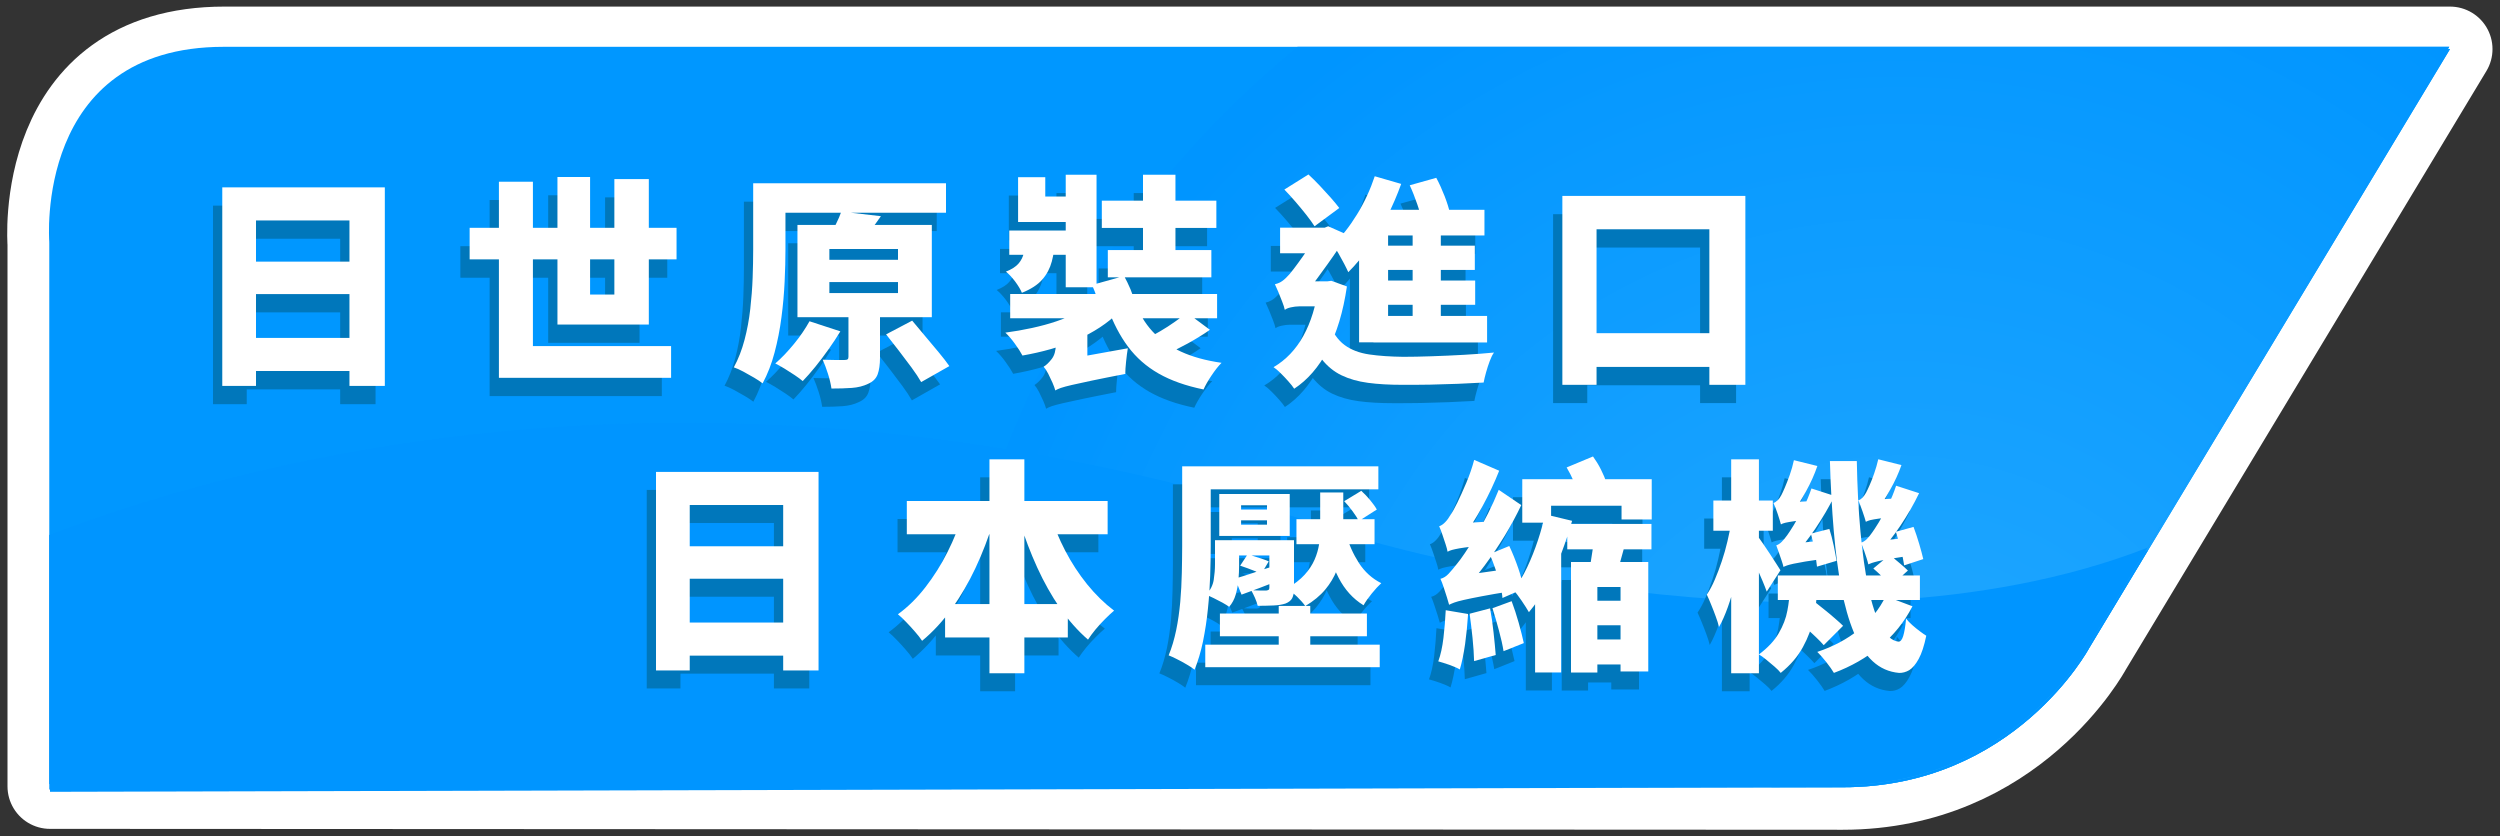 <?xml version="1.0" encoding="UTF-8"?>
<svg id="layer" xmlns="http://www.w3.org/2000/svg" version="1.1" xmlns:xlink="http://www.w3.org/1999/xlink" viewBox="0 0 275 92">
  <rect x="0" y="0" width="275" height="92" fill="#333333" stroke="none"/>
  <!-- Generator: Adobe Illustrator 29.5.1, SVG Export Plug-In . SVG Version: 2.1.0 Build 141)  -->
  <defs>
    <clipPath id="clippath">
      <path d="M5.5,86.5V26.8S3.8,5.4,24.7,5.4h244.8l-39.7,65.9s-8.2,15.3-27.1,15.3l-197.2-.1Z" fill="none"/>
    </clipPath>
    <radialGradient id="_未命名漸層" data-name="未命名漸層" cx="287.58" cy="462.88" fx="287.58" fy="462.88" r="74.83" gradientTransform="translate(-199.31 746.69) scale(1.42 -1.42)" gradientUnits="userSpaceOnUse">
      <stop offset="0" stop-color="#24a9ff"/>
      <stop offset=".98" stop-color="#0095ff"/>
    </radialGradient>
    <clipPath id="clippath-1">
      <path d="M5.42,86.25V26.55S3.72,5.15,24.62,5.15h244.8l-39.7,65.9s-8.2,15.3-27.1,15.3l-197.2-.1Z" fill="none"/>
    </clipPath>
    <radialGradient id="_未命名漸層1" data-name="未命名漸層" cx="287.52" cy="463.06" fx="287.52" fy="463.06" xlink:href="#_未命名漸層"/>
  </defs>
  <path d="M5.5,86.5V26.8S3.8,5.4,24.7,5.4h244.8l-39.7,65.9s-8.2,15.3-27.1,15.3l-197.2-.1Z" fill="#fff" stroke="#fff" stroke-linecap="round" stroke-linejoin="round" stroke-width="9.35"/>
  <g>
    <path d="M5.5,86.5V26.8S3.8,5.4,24.7,5.4h244.8l-39.7,65.9s-8.2,15.3-27.1,15.3l-197.2-.1Z" fill="#0097ff"/>
    <g clip-path="url(#clippath)">
      <path d="M316,88.2c0,67.7-40.4,106.7-106.2,106.7-58.6,0-106.2-47.8-106.2-106.7S151.1-18.5,209.8-18.5s106.2,47.8,106.2,106.7Z" fill="url(#_未命名漸層)"/>
    </g>
    <path d="M149.9,59.5c-67.7-23.1-120.7-9.5-144.4-.4v28l197.2-.5c18.9,0,27.1-15.3,27.1-15.3l6.5-10.8c-36.2,14.1-86.4-1-86.4-1Z" fill="#0095ff"/>
    <g>
      <g opacity=".2">
        <g>
          <path d="M36.1,26.5h-2.1c-2.9,0-5.2,1.8-5.2,5.4s2.3,5.4,5.2,5.4h2.2v5h-3.2c-5.6,0-9.6-4.7-9.6-10.4s4-10.4,9.6-10.4h3.1v5Z" fill="#231815"/>
          <path d="M37,43.3h-4c-5.9,0-10.5-5-10.5-11.3s4.6-11.3,10.5-11.3h4v6.8h-3c-2.7,0-4.3,1.6-4.3,4.5s1.5,4.5,4.3,4.5h3v6.8ZM33,22.5c-5,0-8.7,4.1-8.7,9.5s3.7,9.5,8.7,9.5h2.2v-3.2h-1.2c-3.7,0-6.1-2.5-6.1-6.3s2.4-6.3,6.1-6.3h1.3v-3.2h-2.3Z" fill="#231815"/>
        </g>
        <g>
          <path d="M38.6,21.5h4.7v6.8c.8-.4,1.7-.8,2.8-.8,3.6,0,5.2,2.9,5.2,5.6v9.2h-4.7v-8.3c0-1.3-.7-1.8-1.6-1.8s-1.6.6-1.6,1.8v8.4h-4.7v-20.9h-.1Z" fill="#231815"/>
          <path d="M52.2,43.3h-6.6v-9.3c0-.8-.4-.9-.7-.9-.4,0-.7.1-.7.9v9.3h-6.6v-22.7h6.6v6.3c.5-.2,1.1-.3,1.9-.3,4.2,0,6.2,3.4,6.2,6.5v10.2h-.1ZM47.5,41.5h2.9v-8.3c0-2.3-1.3-4.7-4.3-4.7-.9,0-1.6.3-2.3.7l-1.3.7v-7.4h-2.9v19h2.9v-7.5c0-1.6,1-2.7,2.5-2.7s2.5,1.1,2.5,2.7c0,0,0,7.5,0,7.5Z" fill="#231815"/>
        </g>
        <g>
          <path d="M64.8,42.4v-6.7c0-2.6-1.2-3.8-3.3-3.8-1.7,0-3.3,1.3-3.3,3.2,0,2.2,1.6,3.3,3.1,3.3.9,0,3.1-.6,3.7-.8v3.9c-.9.6-3.3,1.3-4.6,1.3-3,0-6.9-2.6-6.9-7.6,0-4.3,3.3-7.6,7.9-7.6s8.2,2.4,8.2,7v7.8s-4.8,0-4.8,0Z" fill="#231815"/>
          <path d="M60.4,43.7c-3.8,0-7.8-3.2-7.8-8.5,0-4.9,3.8-8.5,8.8-8.5,5.4,0,9.1,3.2,9.1,7.9v8.7h-6.6v-.3c-1.2.4-2.6.7-3.5.7ZM61.4,28.5c-4.1,0-7,2.8-7,6.7,0,4.5,3.6,6.7,6,6.7.9,0,2.5-.4,3.5-.8v-2.2c-.9.2-1.9.5-2.6.5-2,0-4-1.5-4-4.2,0-2.2,1.9-4.1,4.2-4.1,2.7,0,4.3,1.7,4.3,4.7v.6l.2-.1v5.3h2.7v-6.9c0-4.6-4-6.2-7.3-6.2ZM61.5,32.8c-1.3,0-2.4,1-2.4,2.3,0,1.7,1.2,2.4,2.2,2.4.5,0,1.7-.3,2.6-.5v-1.2c0-2.7-1.3-3-2.4-3Z" fill="#231815"/>
        </g>
        <g>
          <path d="M153.3,74.3v-6.7c0-2.6-1.2-3.8-3.4-3.8-1.7,0-3.3,1.3-3.3,3.2,0,2.2,1.6,3.3,3.1,3.3.9,0,3.1-.6,3.7-.8v3.9c-.9.6-3.3,1.3-4.6,1.3-3,0-6.9-2.6-6.9-7.6,0-4.3,3.3-7.6,7.9-7.6s8.2,2.4,8.2,7v7.8h-4.7Z" fill="#231815"/>
          <path d="M148.9,75.6c-3.8,0-7.8-3.2-7.8-8.5,0-4.9,3.8-8.5,8.8-8.5,5.4,0,9.1,3.2,9.1,7.9v8.7h-6.6v-.3c-1.2.4-2.6.7-3.5.7ZM149.9,60.4c-4.1,0-7,2.8-7,6.7,0,4.5,3.6,6.7,6,6.7.9,0,2.5-.4,3.5-.8v-2.2c-.9.2-1.9.5-2.6.5-2,0-4-1.5-4-4.2,0-2.2,1.9-4.1,4.2-4.1,2.7,0,4.3,1.7,4.3,4.7v.6l.2-.1v5.3h2.7v-6.9c-.1-4.6-4-6.2-7.3-6.2ZM149.9,64.7c-1.3,0-2.4,1-2.4,2.3,0,1.7,1.2,2.4,2.2,2.4.5,0,1.7-.3,2.6-.5v-1.2c.1-2.6-1.2-3-2.4-3Z" fill="#231815"/>
        </g>
        <g>
          <path d="M72.8,42.4v-20.9h4.7v20.9h-4.7Z" fill="#231815"/>
          <path d="M78.5,43.3h-6.6v-22.7h6.6v22.7ZM73.7,41.5h2.9v-19h-2.9v19Z" fill="#231815"/>
        </g>
        <g>
          <path d="M81.3,42.4v-20.9h4.7v20.9h-4.7Z" fill="#231815"/>
          <path d="M87,43.3h-6.6v-22.7h6.6v22.7ZM82.3,41.5h2.9v-19h-2.9v19Z" fill="#231815"/>
        </g>
        <g>
          <path d="M93.8,38.7l-1.8-2.9,6.3-4.1c-.7-.4-1.3-.5-1.8-.5-2,0-3,2-3,3.7,0,1.8,1.3,3.7,3.2,3.7,1.8,0,3.5-1.6,4.2-3.2l3.4,1.8c-1.4,3.3-4.4,5.7-8,5.7-4,0-7.4-3.4-7.4-7.6s3.5-7.6,7.4-7.6c3.3,0,5.5,1.8,7.1,4.6l-9.6,6.4Z" fill="#231815"/>
          <path d="M96.3,43.7c-4.5,0-8.3-3.9-8.3-8.5s3.8-8.5,8.3-8.5c3.4,0,6,1.7,7.8,5.1l.4.7-3.1,2.1,4,2.1-.3.8c-1.6,3.7-5,6.2-8.8,6.2ZM96.3,28.5c-3.5,0-6.5,3.1-6.5,6.7s3,6.7,6.5,6.7c2.8,0,5.4-1.7,6.8-4.3l-1.8-.9c-1,1.6-2.7,2.9-4.6,2.9-.6,0-1.2-.2-1.7-.4l-1.4.8-2.8-4.4,1.8-1.2c.2-2.1,1.6-4.1,3.9-4.1.7,0,1.4.1,2.3.6l1.2.7-5.6,3.7c.1.5.3,1,.6,1.4l7.2-4.9c-1.5-2.2-3.4-3.3-5.9-3.3ZM99.5,35.9l-2.5,1.7c.9-.1,1.8-.8,2.5-1.7ZM95.9,32.2c-.3.1-.5.3-.7.5l.7-.5Z" fill="#231815"/>
        </g>
        <g>
          <path d="M142.4,38.7l-1.8-2.9,6.3-4.1c-.7-.4-1.3-.5-1.8-.5-2,0-3,2-3,3.7,0,1.8,1.3,3.7,3.2,3.7,1.8,0,3.5-1.6,4.2-3.2l3.4,1.8c-1.4,3.3-4.4,5.7-8,5.7-4,0-7.4-3.4-7.4-7.6s3.5-7.6,7.4-7.6c3.3,0,5.5,1.8,7.1,4.6l-9.6,6.4Z" fill="#231815"/>
          <path d="M144.9,43.7c-4.5,0-8.3-3.9-8.3-8.5s3.8-8.5,8.3-8.5c3.4,0,6,1.7,7.9,5.1l.4.7-3.1,2.1,4,2.1-.3.8c-1.6,3.7-5.1,6.2-8.9,6.2ZM144.9,28.5c-3.5,0-6.5,3.1-6.5,6.7s3,6.7,6.5,6.7c2.8,0,5.4-1.7,6.8-4.3l-1.8-.9c-1,1.6-2.7,2.9-4.6,2.9-.6,0-1.2-.2-1.7-.4l-1.3.9-2.8-4.4,1.8-1.2c.2-2.1,1.6-4.1,3.9-4.1.7,0,1.4.1,2.3.6l1.2.7-5.6,3.7c.1.5.3,1,.6,1.4l7.2-4.9c-1.6-2.3-3.5-3.4-6-3.4ZM148.1,35.9l-2.5,1.7c.9-.1,1.9-.8,2.5-1.7ZM144.5,32.2c-.3.1-.5.3-.7.5l.7-.5Z" fill="#231815"/>
        </g>
        <g>
          <path d="M106.1,42.4v-8.3c0-3.8,2.2-6.6,6.2-6.6s6.2,2.8,6.2,6.6v8.3h-4.6v-8.3c0-1.3-.6-2-1.6-2s-1.6.8-1.6,2v8.3h-4.6Z" fill="#231815"/>
          <path d="M119.4,43.3h-6.4v-9.2c0-.5-.1-1.1-.7-1.1s-.7.6-.7,1.1v9.2h-6.4v-9.2c0-4.5,2.8-7.5,7.1-7.5s7.1,2.9,7.1,7.5v9.2ZM114.9,41.5h2.8v-7.4c0-3.5-2-5.7-5.3-5.7s-5.3,2.1-5.3,5.7v7.4h2.8v-7.4c0-1.8,1-2.9,2.5-2.9s2.5,1.2,2.5,2.9v7.4Z" fill="#231815"/>
        </g>
        <g>
          <path d="M122.8,43.7c1.4.5,2.5.8,4.3.8,2.4,0,3.7-.9,3.7-2.7v-6.7c0-1.8-.9-3.2-2.8-3.2-1.6,0-2.8,1.3-2.8,3s1,3.2,2.8,3.2c.7,0,2.4-.3,3-.6v4.5c-.7.2-2.7.4-3.8.4-3.6,0-6.5-3.3-6.5-7.3s2.7-7.5,7.2-7.5,7.4,3.1,7.4,8.2v5.2c0,5.4-2.6,8-8.1,8-1.5,0-3-.2-4.4-.7v-4.6h0Z" fill="#231815"/>
          <path d="M127.2,49.8c-1.7,0-3.3-.2-4.7-.7l-.6-.2v-6.4l1.2.5c1.3.5,2.3.7,4,.7,1.1,0,1.8-.2,2.2-.5-.7.1-1.5.2-2,.2-4.1,0-7.4-3.7-7.4-8.2,0-4.2,3-8.4,8.1-8.4s8.3,3.6,8.3,9.1v5.2c-.1,5.7-3.1,8.7-9.1,8.7ZM123.7,47.5c1.1.3,2.3.5,3.5.5,5,0,7.2-2.2,7.2-7.1v-5.2c0-4.5-2.5-7.3-6.5-7.3s-6.3,3.4-6.3,6.6c0,3.5,2.5,6.4,5.6,6.4.7,0,1.8-.1,2.7-.3v-2.5c-.7.1-1.5.2-1.9.2-2.2,0-3.8-1.7-3.8-4.1,0-2.2,1.6-3.9,3.7-3.9,2.3,0,3.7,1.6,3.7,4.1v1.1l.2-.1v6.6l-.3.1c-.3,1.2-1.3,2.7-4.5,2.7-1.4,0-2.4-.2-3.4-.5v2.7h.1ZM127.9,32.8c-1.1,0-1.9.9-1.9,2.1,0,1.1.6,2.3,1.9,2.3.4,0,1.2-.1,1.9-.3v-1.8c0-2.3-1.4-2.3-1.9-2.3Z" fill="#231815"/>
        </g>
        <g>
          <path d="M78.9,74.3h-5.2v-20.8h5.2v20.8Z" fill="#231815"/>
          <path d="M79.8,75.2h-7v-22.6h7v22.6ZM74.6,73.4h3.4v-19h-3.3v19h-.1Z" fill="#231815"/>
        </g>
        <g>
          <path d="M81.9,74.3v-8.3c0-3.8,2.2-6.6,6.2-6.6s6.2,2.8,6.2,6.6v8.3h-4.6v-8.3c0-1.3-.6-2-1.6-2s-1.6.8-1.6,2v8.3h-4.6Z" fill="#231815"/>
          <path d="M95.2,75.2h-6.4v-9.2c0-.7-.2-1.1-.7-1.1s-.7.4-.7,1.1v9.2h-6.4v-9.2c0-4.5,2.8-7.5,7.1-7.5s7.1,2.9,7.1,7.5v9.2ZM90.6,73.4h2.8v-7.4c0-3.5-2-5.6-5.3-5.6s-5.3,2.1-5.3,5.6v7.4h2.8v-7.4c0-1.8,1-2.9,2.5-2.9s2.5,1.2,2.5,2.9v7.4Z" fill="#231815"/>
        </g>
        <g>
          <path d="M97,74.3v-8.3c0-3.8,2.2-6.6,6.2-6.6s6.2,2.8,6.2,6.6v8.3h-4.6v-8.3c0-1.3-.6-2-1.6-2s-1.6.8-1.6,2v8.3h-4.6Z" fill="#231815"/>
          <path d="M110.3,75.2h-6.4v-9.2c0-.5-.1-1.1-.7-1.1-.5,0-.7.4-.7,1.1v9.2h-6.4v-9.2c0-4.5,2.8-7.5,7.1-7.5s7.1,2.9,7.1,7.5v9.2ZM105.8,73.4h2.7v-7.4c0-3.5-2-5.6-5.3-5.6s-5.3,2.1-5.3,5.6v7.4h2.8v-7.4c0-1.8,1-2.9,2.5-2.9s2.5,1.2,2.5,2.9v7.4h.1Z" fill="#231815"/>
        </g>
        <g>
          <path d="M119.2,59.5c4,0,7.4,3.4,7.4,7.6s-3.5,7.6-7.4,7.6-7.4-3.4-7.4-7.6c-.1-4.2,3.4-7.6,7.4-7.6ZM119.2,70.1c1.7,0,2.9-1.4,2.9-3.1s-1.2-3.1-2.9-3.1-2.9,1.4-2.9,3.1c0,1.7,1.2,3.1,2.9,3.1Z" fill="#231815"/>
          <path d="M119.2,75.6c-4.5,0-8.3-3.9-8.3-8.5s3.8-8.5,8.3-8.5,8.3,3.9,8.3,8.5-3.8,8.5-8.3,8.5ZM119.2,60.4c-3.5,0-6.5,3.1-6.5,6.7s3,6.7,6.5,6.7,6.5-3.1,6.5-6.7-3-6.7-6.5-6.7ZM119.2,71c-2.1,0-3.8-1.7-3.8-4s1.7-4,3.8-4,3.8,1.7,3.8,4c-.1,2.3-1.7,4-3.8,4ZM119.2,64.9c-1.1,0-2,.9-2,2.2,0,1.2.9,2.2,2,2.2s2-1,2-2.2c-.1-1.2-.9-2.2-2-2.2Z" fill="#231815"/>
        </g>
        <g>
          <path d="M141.1,59.8l-3.2,10.9c-.5,1.8-1.2,3.9-3.6,3.9-2.6,0-3.3-1.8-3.8-3.9l-2.9-10.9h4.8l2,9.5h.1l1.9-9.5s4.7,0,4.7,0Z" fill="#231815"/>
          <path d="M134.3,75.6c-3.5,0-4.2-2.9-4.7-4.6l-3.2-12h6.7l1.3,6,1.2-6h6.8l-3.7,12c-.5,1.7-1.3,4.6-4.4,4.6ZM128.7,60.7l2.6,9.8c.6,2.3,1.1,3.3,2.9,3.3,1.5,0,2.1-1.1,2.7-3.3l2.9-9.7h-2.8l-1.9,9.5h-1.5l-.2-.7-1.8-8.8h-2.9v-.1Z" fill="#231815"/>
        </g>
        <g>
          <path d="M168.6,59.7v4.4h-3.4v3.9c0,1.7.6,2,2.4,2,.3,0,.7,0,1-.1v4.4h-2.6c-3.6,0-5.3-2.4-5.3-5.2v-12.8h4.6v3.5h3.3v-.1Z" fill="#231815"/>
          <path d="M169.6,75.2h-3.6c-4.3,0-6.2-3.1-6.2-6.1v-13.8h6.4v3.5h3.4v6.2h-3.4v3c0,1,0,1.1,1.6,1.1.3,0,.6,0,.9-.1l1-.1v6.3h-.1ZM161.6,57.2v12c0,2.1,1.2,4.3,4.4,4.3h1.8v-2.5h-.1c-1.8-.1-3.3-.3-3.3-2.9v-4.8h3.4v-2.5h-3.4v-3.5h-2.8v-.1Z" fill="#231815"/>
        </g>
        <g>
          <path d="M173.8,53.1c1.5,0,2.7,1.2,2.7,2.7s-1.2,2.7-2.7,2.7-2.7-1.2-2.7-2.7,1.2-2.7,2.7-2.7ZM176.2,74.3h-4.7v-14.5h4.7v14.5Z" fill="#231815"/>
          <path d="M177.1,75.2h-6.6v-16.3h1.4c-1.1-.6-1.7-1.8-1.7-3.1,0-2,1.6-3.6,3.6-3.6s3.6,1.6,3.6,3.6c0,1.3-.7,2.5-1.7,3.1h1.4v16.3ZM172.4,73.4h2.9v-12.7h-2.9v12.7ZM173.8,54c-1,0-1.8.8-1.8,1.8s.8,1.8,1.8,1.8,1.8-.8,1.8-1.8-.7-1.8-1.8-1.8Z" fill="#231815"/>
        </g>
        <g>
          <path d="M186.5,59.5c4,0,7.4,3.4,7.4,7.6s-3.5,7.6-7.4,7.6-7.4-3.4-7.4-7.6c-.1-4.2,3.4-7.6,7.4-7.6ZM186.5,70.1c1.7,0,2.9-1.4,2.9-3.1s-1.2-3.1-2.9-3.1-2.9,1.4-2.9,3.1,1.2,3.1,2.9,3.1Z" fill="#231815"/>
          <path d="M186.5,75.6c-4.5,0-8.3-3.9-8.3-8.5s3.8-8.5,8.3-8.5,8.3,3.9,8.3,8.5-3.8,8.5-8.3,8.5ZM186.5,60.4c-3.5,0-6.5,3.1-6.5,6.7s3,6.7,6.5,6.7,6.5-3.1,6.5-6.7-3-6.7-6.5-6.7ZM186.5,71c-2.1,0-3.8-1.7-3.8-4s1.7-4,3.8-4,3.8,1.7,3.8,4-1.7,4-3.8,4ZM186.5,64.9c-1.1,0-2,.9-2,2.2,0,1.2.9,2.2,2,2.2s2-1,2-2.2-.9-2.2-2-2.2Z" fill="#231815"/>
        </g>
        <g>
          <path d="M196.2,74.3v-8.3c0-3.8,2.2-6.6,6.2-6.6s6.2,2.8,6.2,6.6v8.3h-4.6v-8.3c0-1.3-.6-2-1.6-2s-1.6.8-1.6,2v8.3h-4.6Z" fill="#231815"/>
          <path d="M209.5,75.2h-6.4v-9.2c0-.7-.2-1.1-.7-1.1s-.7.4-.7,1.1v9.2h-6.4v-9.2c0-4.5,2.8-7.5,7.1-7.5s7.1,2.9,7.1,7.5v9.2h0ZM205,73.4h2.7v-7.4c0-3.5-2-5.6-5.3-5.6s-5.3,2.1-5.3,5.6v7.4h2.8v-7.4c0-1.8,1-2.9,2.5-2.9s2.5,1.2,2.5,2.9v7.4h.1Z" fill="#231815"/>
        </g>
      </g>
      <g>
        <path d="M35.4,25.4h-2.2c-2.9,0-5.2,1.8-5.2,5.4s2.3,5.4,5.2,5.4h2.2v5h-3.1c-5.6,0-9.6-4.7-9.6-10.4s4-10.4,9.6-10.4h3.1v5Z" fill="#fff"/>
        <path d="M37.8,20.4h4.7v6.8c.8-.4,1.7-.8,2.8-.8,3.6,0,5.2,2.9,5.2,5.6v9.2h-4.7v-8.4c0-1.2-.7-1.8-1.6-1.8s-1.6.6-1.6,1.8v8.4h-4.7v-20.8h-.1Z" fill="#fff"/>
        <path d="M64.1,41.3v-6.7c0-2.6-1.2-3.8-3.4-3.8-1.7,0-3.3,1.3-3.3,3.2,0,2.2,1.6,3.3,3.1,3.3.9,0,3.1-.6,3.7-.8v3.9c-.9.6-3.3,1.3-4.6,1.3-3,0-6.9-2.6-6.9-7.6,0-4.4,3.3-7.6,7.9-7.6s8.2,2.4,8.2,7v7.8h-4.7Z" fill="#fff"/>
        <path d="M152.5,73.2v-6.7c0-2.6-1.2-3.8-3.3-3.8-1.7,0-3.3,1.3-3.3,3.2,0,2.2,1.6,3.3,3.1,3.3.9,0,3.1-.6,3.7-.8v3.9c-.9.6-3.3,1.3-4.6,1.3-3,0-6.9-2.6-6.9-7.6,0-4.3,3.3-7.6,7.9-7.6s8.2,2.4,8.2,7v7.8h-4.8Z" fill="#fff"/>
        <path d="M72.1,41.3v-20.9h4.7v20.9h-4.7Z" fill="#fff"/>
        <path d="M80.6,41.3v-20.9h4.7v20.9h-4.7Z" fill="#fff"/>
        <path d="M93.1,37.6l-1.8-2.9,6.3-4.1c-.7-.4-1.3-.5-1.8-.5-2,0-3,2-3,3.7,0,1.8,1.3,3.7,3.2,3.7,1.8,0,3.5-1.6,4.2-3.2l3.4,1.8c-1.4,3.3-4.4,5.7-8,5.7-4,0-7.4-3.4-7.4-7.6s3.5-7.6,7.4-7.6c3.3,0,5.5,1.8,7.1,4.6l-9.6,6.4Z" fill="#fff"/>
        <path d="M141.7,37.6l-1.8-2.9,6.3-4.1c-.7-.4-1.3-.5-1.8-.5-2,0-3,2-3,3.7,0,1.8,1.3,3.7,3.2,3.7,1.8,0,3.5-1.6,4.2-3.2l3.4,1.8c-1.4,3.3-4.4,5.7-8,5.7-4,0-7.4-3.4-7.4-7.6s3.5-7.6,7.4-7.6c3.3,0,5.5,1.8,7.1,4.6l-9.6,6.4Z" fill="#fff"/>
        <path d="M105.4,41.3v-8.3c0-3.8,2.2-6.6,6.2-6.6s6.2,2.8,6.2,6.6v8.3h-4.6v-8.3c0-1.2-.6-2-1.6-2s-1.6.8-1.6,2v8.3h-4.6Z" fill="#fff"/>
        <path d="M122,42.6c1.4.5,2.5.8,4.3.8,2.4,0,3.7-.9,3.7-2.7v-6.7c0-1.8-.9-3.2-2.8-3.2-1.6,0-2.8,1.3-2.8,3s1,3.2,2.8,3.2c.7,0,2.4-.3,3-.6v4.5c-.7.2-2.6.4-3.8.4-3.6,0-6.5-3.3-6.5-7.3s2.7-7.5,7.2-7.5,7.4,3.1,7.4,8.2v5.2c0,5.4-2.6,8-8.1,8-1.5,0-3-.2-4.4-.7v-4.6h0Z" fill="#fff"/>
        <path d="M78.1,73.2h-5.2v-20.9h5.2v20.9Z" fill="#fff"/>
        <path d="M81.2,73.2v-8.3c0-3.8,2.2-6.6,6.2-6.6s6.2,2.8,6.2,6.6v8.3h-4.6v-8.3c0-1.2-.6-2-1.6-2s-1.6.8-1.6,2v8.3h-4.6Z" fill="#fff"/>
        <path d="M96.3,73.2v-8.3c0-3.8,2.2-6.6,6.2-6.6s6.2,2.8,6.2,6.6v8.3h-4.6v-8.3c0-1.2-.6-2-1.6-2s-1.6.8-1.6,2v8.3h-4.6Z" fill="#fff"/>
        <path d="M118.4,58.3c4,0,7.4,3.4,7.4,7.6s-3.5,7.6-7.4,7.6-7.4-3.4-7.4-7.6,3.4-7.6,7.4-7.6ZM118.4,69c1.7,0,2.9-1.4,2.9-3.1s-1.2-3.1-2.9-3.1-2.9,1.4-2.9,3.1,1.2,3.1,2.9,3.1Z" fill="#fff"/>
        <path d="M140.3,58.7l-3.2,10.9c-.5,1.8-1.2,3.9-3.6,3.9-2.6,0-3.3-1.8-3.8-3.9l-2.9-10.9h4.8l2,9.5h.1l1.9-9.5s4.7,0,4.7,0Z" fill="#fff"/>
        <path d="M167.9,58.6v4.4h-3.4v3.9c0,1.7.6,2,2.4,2,.3,0,.7,0,1-.1v4.4h-2.7c-3.6,0-5.3-2.4-5.3-5.2v-12.9h4.6v3.5h3.4Z" fill="#fff"/>
        <path d="M173.1,52c1.5,0,2.7,1.2,2.7,2.7s-1.2,2.7-2.7,2.7-2.7-1.2-2.7-2.7c0-1.6,1.2-2.7,2.7-2.7ZM175.4,73.2h-4.7v-14.5h4.7v14.5Z" fill="#fff"/>
        <path d="M185.7,58.3c4,0,7.4,3.4,7.4,7.6s-3.5,7.6-7.4,7.6-7.4-3.4-7.4-7.6,3.5-7.6,7.4-7.6ZM185.7,69c1.7,0,2.9-1.4,2.9-3.1s-1.2-3.1-2.9-3.1-2.9,1.4-2.9,3.1c.1,1.7,1.3,3.1,2.9,3.1Z" fill="#fff"/>
        <path d="M195.5,73.2v-8.3c0-3.8,2.2-6.6,6.2-6.6s6.2,2.8,6.2,6.6v8.3h-4.6v-8.3c0-1.2-.6-2-1.6-2s-1.6.8-1.6,2v8.3h-4.6Z" fill="#fff"/>
      </g>
    </g>
  </g>
  <g>
    <path d="M5.42,86.25V26.55S3.72,5.15,24.62,5.15h244.8l-39.7,65.9s-8.2,15.3-27.1,15.3l-197.2-.1Z" fill="#0097ff"/>
    <g clip-path="url(#clippath-1)">
      <path d="M315.92,87.95c0,67.7-40.4,106.7-106.2,106.7-58.6,0-106.2-47.8-106.2-106.7S151.02-18.75,209.72-18.75s106.2,47.8,106.2,106.7Z" fill="url(#_未命名漸層1)"/>
    </g>
    <path d="M149.82,59.25c-67.7-23.1-120.7-9.5-144.4-.4v28l197.2-.5c18.9,0,27.1-15.3,27.1-15.3l6.5-10.8c-36.2,14.1-86.4-1-86.4-1Z" fill="#0095ff"/>
    <g>
      <path d="M23.43,22.62h17.88v21.84h-3.89v-18.2h-10.28v18.2h-3.71v-21.84ZM25.98,30.79h13.05v3.57h-13.05v-3.57ZM25.98,39.19h13.05v3.64h-13.05v-3.64Z" fill="#07b"/>
      <path d="M50.64,27.08h22.76v3.47h-22.76v-3.47ZM53.86,22h3.74v18.08h15.2v3.49h-18.94v-21.57ZM60.3,21.48h3.59v12.93h2.67v-12.7h3.79v16h-10.05v-16.22Z" fill="#07b"/>
      <path d="M81.84,22.18h3.54v7.3c0,1.06-.03,2.23-.09,3.5-.06,1.28-.17,2.59-.35,3.94-.17,1.35-.43,2.64-.76,3.89-.33,1.25-.77,2.37-1.31,3.38-.23-.18-.54-.39-.93-.62-.39-.23-.78-.45-1.19-.67s-.75-.37-1.05-.47c.5-.92.89-1.93,1.18-3.03.29-1.1.5-2.23.63-3.39.13-1.16.22-2.3.26-3.42.04-1.11.06-2.15.06-3.11v-7.3ZM83.97,22.18h19.07v3.24h-19.07v-3.24ZM88.03,37.36l3.39,1.11c-.38.63-.81,1.28-1.29,1.96-.48.68-.97,1.32-1.46,1.93-.5.61-.96,1.14-1.39,1.58-.23-.2-.53-.42-.89-.66-.36-.24-.73-.47-1.11-.71-.38-.23-.72-.42-1.02-.57.68-.58,1.36-1.3,2.06-2.15s1.26-1.69,1.71-2.5ZM86.7,26.76h14.78v10.15h-14.78v-10.15ZM92.29,34.9h3.49v6.46c0,.76-.09,1.37-.26,1.83-.17.46-.52.81-1.05,1.04-.51.25-1.11.4-1.78.45-.68.05-1.43.07-2.25.07-.07-.48-.19-1.02-.38-1.61-.19-.59-.38-1.11-.58-1.56.43.02.89.03,1.39.03h.99c.18,0,.3-.03.36-.08.06-.05.09-.14.09-.27v-6.36ZM91.53,25.3l4.36.5c-.41.61-.83,1.16-1.24,1.66-.41.5-.78.92-1.11,1.26l-3.37-.64c.26-.43.52-.9.77-1.4.25-.5.45-.96.59-1.37ZM90.21,29.41v1.19h7.55v-1.19h-7.55ZM90.21,33.05v1.21h7.55v-1.21h-7.55ZM96.45,38.79l2.87-1.51c.41.5.88,1.05,1.39,1.66.51.61,1.01,1.21,1.5,1.79.49.59.89,1.1,1.2,1.55l-3.1,1.76c-.26-.46-.62-1-1.06-1.6s-.92-1.23-1.41-1.87c-.5-.64-.96-1.24-1.39-1.78Z" fill="#07b"/>
      <path d="M119.26,35.2l2.77,1.16c-.59.59-1.28,1.15-2.06,1.66s-1.62.97-2.53,1.36c-.91.4-1.87.74-2.87,1.03-1.01.29-2.05.52-3.12.71-.2-.38-.48-.82-.84-1.31-.36-.5-.71-.9-1.04-1.21.99-.13,1.96-.3,2.92-.51.96-.21,1.86-.45,2.71-.74.85-.29,1.62-.61,2.32-.97.69-.35,1.27-.75,1.73-1.18ZM111.81,28.27h3.24c-.05.92-.17,1.76-.37,2.51-.2.75-.55,1.42-1.05,1.99-.5.58-1.25,1.06-2.24,1.46-.15-.36-.4-.78-.74-1.24-.35-.46-.69-.83-1.02-1.09.63-.25,1.09-.54,1.39-.89.3-.35.5-.75.59-1.21.1-.46.16-.97.2-1.54ZM110,27.38h7.92v2.67h-7.92v-2.67ZM110.1,34.36h22.76v2.67h-22.76v-2.67ZM110.96,21.51h3v2.13h3.52v2.8h-6.51v-4.93ZM115.08,44.98c-.07-.25-.17-.54-.32-.88-.15-.34-.31-.67-.47-.99-.17-.32-.33-.57-.5-.76.3-.18.59-.47.89-.85.3-.39.45-.92.45-1.6v-2.13l3.47-.02v4.01c-.48.3-.89.57-1.24.8s-.69.5-1.04.78c-.35.28-.64.56-.88.85s-.36.55-.36.78ZM115.08,44.98l-.2-2.48,1.29-.94,6.88-1.24c-.07.41-.13.9-.19,1.46-.06.56-.09,1.02-.09,1.36-1.52.3-2.75.54-3.69.74-.94.2-1.68.36-2.2.48s-.92.23-1.19.32c-.26.09-.47.19-.62.28ZM116.21,21.24h3.39v12.38h-3.39v-12.38ZM119.09,33.37l3.54-.99c.25.45.48.94.71,1.47.22.54.38,1.01.46,1.42l-3.76,1.09c-.05-.4-.17-.88-.35-1.45-.18-.57-.38-1.08-.59-1.55ZM120.18,24.08h12.6v3h-12.6v-3ZM123.84,35.25c.45,1.24,1.08,2.31,1.91,3.21.83.9,1.87,1.64,3.12,2.22,1.25.58,2.75.99,4.48,1.24-.35.35-.71.81-1.1,1.39-.39.58-.68,1.09-.88,1.54-1.95-.4-3.59-.98-4.94-1.75-1.35-.77-2.46-1.75-3.36-2.95s-1.64-2.63-2.25-4.3l3.02-.59ZM120.85,29.53h11.39v3h-11.39v-3ZM124.71,21.24h3.57v10.15h-3.57v-10.15ZM129.54,36.42l2.53,1.88c-.76.53-1.58,1.03-2.45,1.51-.88.48-1.68.88-2.4,1.19l-2.13-1.73c.48-.23.99-.51,1.54-.83s1.07-.66,1.58-1.02c.51-.35.96-.69,1.34-1Z" fill="#07b"/>
      <path d="M144.02,32.97h.87l.54-.07,1.71.62c-.41,2.79-1.11,5.12-2.11,7-.99,1.87-2.22,3.29-3.69,4.25-.15-.23-.36-.5-.63-.8-.27-.31-.56-.61-.85-.9-.3-.3-.56-.52-.79-.67,1.35-.79,2.45-1.94,3.28-3.44.83-1.5,1.39-3.32,1.67-5.45v-.52ZM140.31,36.12c-.05-.25-.14-.55-.29-.92-.14-.36-.28-.72-.43-1.08-.15-.35-.27-.63-.37-.83.21-.05.43-.13.64-.25.21-.12.45-.31.69-.57.18-.17.43-.45.74-.87.31-.41.66-.88,1.03-1.41.37-.53.73-1.04,1.06-1.55.34-.5.62-.93.83-1.28v-.1l.87-.35,2.13.94c-.28.43-.61.92-.99,1.49s-.78,1.14-1.2,1.73c-.42.59-.84,1.17-1.25,1.72-.41.55-.79,1.03-1.14,1.42-.46.25-.85.47-1.16.67s-.59.4-.82.62-.35.41-.35.59ZM139.79,27.05h5.15v2.82h-5.15v-2.82ZM140.26,22.87l2.65-1.66c.41.38.83.79,1.25,1.24s.82.88,1.2,1.31c.38.43.69.81.94,1.14l-2.72,2.01c-.23-.36-.53-.78-.9-1.25-.37-.47-.77-.95-1.19-1.44-.42-.49-.83-.94-1.23-1.35ZM140.31,36.12v-2.53l1.16-.62h3.52l-.03,2.75h-3.09c-.28,0-.58.04-.9.11s-.54.17-.66.28ZM145.16,37.48c.41,1.12.99,1.95,1.72,2.49.73.54,1.64.88,2.72,1.04,1.08.16,2.32.24,3.73.26.89,0,1.92-.02,3.1-.06,1.17-.04,2.36-.09,3.58-.16,1.21-.07,2.32-.15,3.31-.25-.17.23-.32.54-.47.94-.15.4-.28.8-.4,1.23-.12.42-.21.8-.27,1.13-.91.05-1.86.09-2.85.14-.99.04-2,.07-3.02.09-1.02.02-2.04.02-3.05.02-1.44,0-2.71-.07-3.81-.22-1.11-.15-2.08-.43-2.91-.83-.83-.4-1.56-1-2.18-1.78-.62-.78-1.15-1.82-1.6-3.11l2.4-.92ZM150.21,21.41l2.9.84c-.43,1.21-.95,2.41-1.55,3.6-.6,1.2-1.27,2.32-1.99,3.37-.73,1.05-1.49,1.96-2.28,2.74-.1-.23-.25-.54-.45-.92-.2-.38-.41-.76-.63-1.15s-.43-.7-.61-.93c.96-.91,1.84-2.03,2.66-3.37.82-1.34,1.46-2.73,1.94-4.18ZM151.68,25.1h10.6v2.82h-10.6v11.76h-3.19v-11.89l2.55-2.7h.64ZM150.04,29.04h11.17v2.67h-11.17v-2.67ZM150.07,36.76h12.5v2.92h-12.5v-2.92ZM150.21,32.87h11.04v2.67h-11.04v-2.67ZM154.05,22.4l2.92-.82c.33.61.63,1.28.92,2.02.28.73.48,1.37.59,1.89l-3.09.92c-.08-.53-.25-1.17-.51-1.92s-.53-1.45-.83-2.09ZM154.38,26.19h3.1v12.04h-3.1v-12.04Z" fill="#07b"/>
      <path d="M170.84,23.56h20.13v20.78h-3.96v-17.11h-12.41v17.11h-3.76v-20.78ZM172.67,38.67h16.74v3.71h-16.74v-3.71Z" fill="#07b"/>
    </g>
    <g>
      <path d="M24.45,20.61h17.88v21.84h-3.89v-18.2h-10.28v18.2h-3.71v-21.84ZM27,28.78h13.05v3.57h-13.05v-3.57ZM27,37.17h13.05v3.64h-13.05v-3.64Z" fill="#fff"/>
      <path d="M51.66,25.06h22.76v3.47h-22.76v-3.47ZM54.88,19.99h3.74v18.08h15.2v3.49h-18.94v-21.57ZM61.32,19.47h3.59v12.93h2.67v-12.7h3.79v16h-10.05v-16.22Z" fill="#fff"/>
      <path d="M82.86,20.16h3.54v7.3c0,1.06-.03,2.23-.09,3.5-.06,1.28-.17,2.59-.35,3.94-.17,1.35-.43,2.64-.76,3.89-.33,1.25-.77,2.37-1.31,3.38-.23-.18-.54-.39-.93-.62-.39-.23-.78-.45-1.19-.67s-.75-.37-1.05-.47c.5-.92.89-1.93,1.18-3.03.29-1.1.5-2.23.63-3.39.13-1.16.22-2.3.26-3.42.04-1.11.06-2.15.06-3.11v-7.3ZM84.99,20.16h19.07v3.24h-19.07v-3.24ZM89.05,35.34l3.39,1.11c-.38.63-.81,1.28-1.29,1.96-.48.68-.97,1.32-1.46,1.93-.5.61-.96,1.14-1.39,1.58-.23-.2-.53-.42-.89-.66-.36-.24-.73-.47-1.11-.71-.38-.23-.72-.42-1.02-.57.68-.58,1.36-1.3,2.06-2.15s1.26-1.69,1.71-2.5ZM87.72,24.74h14.78v10.15h-14.78v-10.15ZM93.31,32.89h3.49v6.46c0,.76-.09,1.37-.26,1.83-.17.46-.52.81-1.05,1.04-.51.25-1.11.4-1.78.45-.68.05-1.43.07-2.25.07-.07-.48-.19-1.02-.38-1.61-.19-.59-.38-1.11-.58-1.56.43.02.89.03,1.39.03h.99c.18,0,.3-.03.36-.08.06-.05.09-.14.09-.27v-6.36ZM92.54,23.28l4.36.5c-.41.61-.83,1.16-1.24,1.66-.41.5-.78.92-1.11,1.26l-3.37-.64c.26-.43.52-.9.77-1.4.25-.5.45-.96.59-1.37ZM91.23,27.39v1.19h7.55v-1.19h-7.55ZM91.23,31.03v1.21h7.55v-1.21h-7.55ZM97.47,36.78l2.87-1.51c.41.5.88,1.05,1.39,1.66.51.61,1.01,1.21,1.5,1.79.49.59.89,1.1,1.2,1.55l-3.1,1.76c-.26-.46-.62-1-1.06-1.6s-.92-1.23-1.41-1.87c-.5-.64-.96-1.24-1.39-1.78Z" fill="#fff"/>
      <path d="M120.28,33.19l2.77,1.16c-.59.59-1.28,1.15-2.06,1.66s-1.62.97-2.53,1.36c-.91.4-1.87.74-2.87,1.03-1.01.29-2.05.52-3.12.71-.2-.38-.48-.82-.84-1.31-.36-.5-.71-.9-1.04-1.21.99-.13,1.96-.3,2.92-.51.96-.21,1.86-.45,2.71-.74.85-.29,1.62-.61,2.32-.97.69-.35,1.27-.75,1.73-1.18ZM112.83,26.25h3.24c-.05.92-.17,1.76-.37,2.51-.2.75-.55,1.42-1.05,1.99-.5.58-1.25,1.06-2.24,1.46-.15-.36-.4-.78-.74-1.24-.35-.46-.69-.83-1.02-1.09.63-.25,1.09-.54,1.39-.89.3-.35.5-.75.59-1.21.1-.46.16-.97.2-1.54ZM111.02,25.36h7.92v2.67h-7.92v-2.67ZM111.12,32.34h22.76v2.67h-22.76v-2.67ZM111.98,19.49h3v2.13h3.52v2.8h-6.51v-4.93ZM116.09,42.97c-.07-.25-.17-.54-.32-.88-.15-.34-.31-.67-.47-.99-.17-.32-.33-.57-.5-.76.3-.18.59-.47.89-.85.3-.39.45-.92.45-1.6v-2.13l3.47-.02v4.01c-.48.3-.89.57-1.24.8s-.69.5-1.04.78c-.35.28-.64.56-.88.85s-.36.55-.36.78ZM116.09,42.97l-.2-2.48,1.29-.94,6.88-1.24c-.07.41-.13.9-.19,1.46-.06.56-.09,1.02-.09,1.36-1.52.3-2.75.54-3.69.74-.94.2-1.68.36-2.2.48s-.92.23-1.19.32c-.26.09-.47.19-.62.28ZM117.23,19.22h3.39v12.38h-3.39v-12.38ZM120.11,31.35l3.54-.99c.25.45.48.94.71,1.47.22.54.38,1.01.46,1.42l-3.76,1.09c-.05-.4-.17-.88-.35-1.45-.18-.57-.38-1.08-.59-1.55ZM121.2,22.07h12.6v3h-12.6v-3ZM124.86,33.24c.45,1.24,1.08,2.31,1.91,3.21.83.9,1.87,1.64,3.12,2.22,1.25.58,2.75.99,4.48,1.24-.35.35-.71.81-1.1,1.39-.39.58-.68,1.09-.88,1.54-1.95-.4-3.59-.98-4.94-1.75-1.35-.77-2.46-1.75-3.36-2.95s-1.64-2.63-2.25-4.3l3.02-.59ZM121.86,27.51h11.39v3h-11.39v-3ZM125.73,19.22h3.57v10.15h-3.57v-10.15ZM130.56,34.4l2.53,1.88c-.76.53-1.58,1.03-2.45,1.51-.88.48-1.68.88-2.4,1.19l-2.13-1.73c.48-.23.99-.51,1.54-.83s1.07-.66,1.58-1.02c.51-.35.96-.69,1.34-1Z" fill="#fff"/>
      <path d="M145.04,30.96h.87l.54-.07,1.71.62c-.41,2.79-1.11,5.12-2.11,7-.99,1.87-2.22,3.29-3.69,4.25-.15-.23-.36-.5-.63-.8-.27-.31-.56-.61-.85-.9-.3-.3-.56-.52-.79-.67,1.35-.79,2.45-1.94,3.28-3.44.83-1.5,1.39-3.32,1.67-5.45v-.52ZM141.33,34.1c-.05-.25-.14-.55-.29-.92-.14-.36-.28-.72-.43-1.08-.15-.35-.27-.63-.37-.83.21-.05.43-.13.64-.25.21-.12.45-.31.69-.57.18-.17.43-.45.74-.87.31-.41.66-.88,1.03-1.41.37-.53.73-1.04,1.06-1.55.34-.5.62-.93.83-1.28v-.1l.87-.35,2.13.94c-.28.43-.61.92-.99,1.49s-.78,1.14-1.2,1.73c-.42.59-.84,1.17-1.25,1.72-.41.55-.79,1.03-1.14,1.42-.46.25-.85.47-1.16.67s-.59.4-.82.62-.35.41-.35.59ZM140.81,25.04h5.15v2.82h-5.15v-2.82ZM141.28,20.85l2.65-1.66c.41.38.83.79,1.25,1.24s.82.88,1.2,1.31.69.81.94,1.14l-2.72,2.01c-.23-.36-.53-.78-.9-1.25-.37-.47-.77-.95-1.19-1.44-.42-.49-.83-.94-1.23-1.35ZM141.33,34.1v-2.53l1.16-.62h3.52l-.03,2.75h-3.09c-.28,0-.58.04-.9.11s-.54.17-.66.28ZM146.18,35.46c.41,1.12.99,1.95,1.72,2.49.73.54,1.64.88,2.72,1.04,1.08.16,2.32.24,3.73.26.89,0,1.92-.02,3.1-.06,1.17-.04,2.36-.09,3.58-.16,1.21-.07,2.32-.15,3.31-.25-.17.23-.32.54-.47.94-.15.4-.28.8-.4,1.23-.12.42-.21.8-.27,1.13-.91.05-1.86.09-2.85.14-.99.04-2,.07-3.02.09-1.02.02-2.04.02-3.05.02-1.44,0-2.71-.07-3.81-.22-1.11-.15-2.08-.43-2.91-.83-.83-.4-1.56-1-2.18-1.78-.62-.78-1.15-1.82-1.6-3.11l2.4-.92ZM151.23,19.39l2.9.84c-.43,1.21-.95,2.41-1.55,3.6-.6,1.2-1.27,2.32-1.99,3.37-.73,1.05-1.49,1.96-2.28,2.74-.1-.23-.25-.54-.45-.92-.2-.38-.41-.76-.63-1.15s-.43-.7-.61-.93c.96-.91,1.84-2.03,2.66-3.37.82-1.34,1.46-2.73,1.94-4.18ZM152.69,23.08h10.6v2.82h-10.6v11.76h-3.19v-11.89l2.55-2.7h.64ZM151.06,27.02h11.17v2.67h-11.17v-2.67ZM151.08,34.75h12.5v2.92h-12.5v-2.92ZM151.23,30.86h11.04v2.67h-11.04v-2.67ZM155.07,20.38l2.92-.82c.33.61.63,1.28.92,2.02.28.73.48,1.37.59,1.89l-3.09.92c-.08-.53-.25-1.17-.51-1.92s-.53-1.45-.83-2.09ZM155.39,24.17h3.1v12.04h-3.1v-12.04Z" fill="#fff"/>
      <path d="M171.86,21.55h20.13v20.78h-3.96v-17.11h-12.41v17.11h-3.76v-20.78ZM173.69,36.65h16.74v3.71h-16.74v-3.71Z" fill="#fff"/>
    </g>
    <g>
      <path d="M71.14,53.89h17.88v21.84h-3.89v-18.2h-10.28v18.2h-3.71v-21.84ZM73.69,62.07h13.05v3.57h-13.05v-3.57ZM73.69,70.46h13.05v3.64h-13.05v-3.64Z" fill="#07b"/>
      <path d="M104.92,58.45l3.32.92c-.54,1.78-1.2,3.48-1.96,5.1-.76,1.62-1.63,3.1-2.6,4.46-.97,1.35-2.06,2.54-3.27,3.54-.2-.3-.45-.63-.77-.99-.31-.36-.64-.72-.97-1.06-.33-.35-.64-.64-.92-.87,1.09-.79,2.1-1.78,3.02-2.97.92-1.19,1.74-2.48,2.44-3.88.7-1.39,1.27-2.81,1.7-4.25ZM98.73,57.09h22.09v3.66h-22.09v-3.66ZM102.94,68.43h13.5v3.67h-13.5v-3.67ZM107.82,52.51h3.84v23.53h-3.84v-23.53ZM114.48,58.52c.43,1.37.99,2.72,1.68,4.05.69,1.33,1.5,2.56,2.41,3.69.92,1.13,1.9,2.09,2.96,2.89-.3.25-.63.56-1,.93-.37.37-.72.75-1.05,1.15-.33.4-.6.77-.82,1.11-1.14-.99-2.17-2.16-3.1-3.5-.92-1.35-1.75-2.82-2.48-4.42-.73-1.6-1.36-3.26-1.91-4.98l3.29-.92Z" fill="#07b"/>
      <path d="M129.01,53.28h3.15v8.77c0,.99-.02,2.08-.06,3.27-.04,1.19-.12,2.4-.25,3.64-.12,1.24-.31,2.43-.54,3.58-.24,1.15-.55,2.18-.93,3.11-.2-.17-.47-.35-.83-.56-.35-.21-.71-.41-1.08-.59-.36-.19-.68-.33-.94-.43.35-.84.62-1.77.83-2.77.21-1.01.35-2.05.45-3.12.09-1.07.15-2.13.17-3.17.02-1.04.04-2.01.04-2.92v-8.79ZM130.43,53.28h20.18v2.53h-20.18v-2.53ZM131.56,72.89h19.19v2.48h-19.19v-2.48ZM132.63,61.4h2.65v2.75c0,.51-.02,1.05-.07,1.61-.05.56-.15,1.1-.3,1.62-.15.52-.39.97-.72,1.35-.18-.13-.43-.29-.74-.46-.31-.17-.64-.34-.97-.5-.33-.16-.6-.28-.82-.36.46-.51.74-1.06.83-1.65.09-.59.14-1.15.14-1.7v-2.67ZM133.1,56.32h7.75v4.61h-7.75v-4.61ZM133.17,69.47h16.17v2.5h-16.17v-2.5ZM134.16,61.4h5.82v1.68h-5.82v-1.68ZM134.83,65.63c.58-.17,1.24-.38,1.99-.63.75-.26,1.54-.52,2.37-.78l.35,1.66c-.66.26-1.33.52-2.02.78s-1.34.5-1.97.73l-.72-1.76ZM135.4,64.2l.82-1.24c.25.07.52.14.8.24.29.09.57.18.84.27.27.09.5.18.68.26l-.82,1.39c-.18-.1-.4-.2-.67-.31-.26-.11-.54-.21-.83-.32-.29-.11-.57-.2-.83-.29ZM135.5,57.56v.47h2.85v-.47h-2.85ZM135.5,59.22v.47h2.85v-.47h-2.85ZM138.62,61.4h2.7v5.22c0,.53-.07.92-.2,1.16s-.38.45-.74.59c-.36.12-.8.19-1.3.21-.5.02-1.09.04-1.75.04-.07-.28-.17-.58-.31-.89-.14-.31-.28-.59-.41-.82.31.02.64.03.99.03h.67c.13-.02.22-.05.27-.09.05-.04.07-.12.07-.24v-5.22ZM139.64,68.63h3.47v6.14h-3.47v-6.14ZM144.19,56.15h2.55v4.11c0,.74-.05,1.49-.15,2.25-.1.76-.29,1.51-.58,2.24s-.71,1.43-1.26,2.09c-.55.66-1.28,1.26-2.19,1.81-.21-.31-.52-.66-.9-1.03-.39-.37-.75-.68-1.08-.93.79-.46,1.43-.96,1.91-1.49s.84-1.08,1.09-1.65c.25-.57.41-1.14.5-1.7.08-.56.12-1.12.12-1.66v-4.06ZM141.59,59.09h8.59v2.75h-8.59v-2.75ZM147.04,60.7c.31,1.16.79,2.22,1.42,3.21.63.98,1.46,1.72,2.46,2.22-.31.28-.67.66-1.05,1.14-.39.48-.69.91-.9,1.29-1.16-.71-2.07-1.72-2.74-3.02-.67-1.3-1.19-2.76-1.55-4.36l2.35-.47ZM146.84,57.11l1.88-1.14c.33.3.66.64.98,1.03.32.39.57.73.73,1.03l-1.98,1.26c-.15-.3-.38-.66-.69-1.08s-.62-.79-.92-1.1Z" fill="#07b"/>
      <path d="M157.99,69.1l2.48.42c-.07,1.11-.18,2.21-.33,3.31s-.35,2.03-.58,2.79c-.28-.17-.67-.33-1.16-.51-.5-.17-.9-.3-1.21-.38.26-.71.45-1.57.57-2.59.12-1.01.2-2.03.25-3.03ZM158.21,62.66c-.03-.2-.1-.47-.21-.8-.11-.34-.22-.69-.35-1.05-.12-.36-.24-.68-.36-.94.23-.08.45-.23.66-.45.21-.21.42-.5.63-.87.17-.23.4-.66.71-1.28s.63-1.34.98-2.17.63-1.67.87-2.53l2.75,1.19c-.51,1.3-1.13,2.61-1.84,3.92-.72,1.31-1.44,2.45-2.17,3.4v.08c-.33.2-.61.38-.83.53-.22.16-.42.32-.58.5-.17.17-.25.33-.25.46ZM158.38,68.5c-.05-.2-.13-.47-.24-.82-.11-.35-.22-.71-.35-1.08-.12-.37-.24-.69-.36-.95.33-.08.63-.27.9-.56s.59-.67.95-1.13c.2-.23.48-.62.84-1.15s.77-1.18,1.21-1.92c.45-.74.89-1.55,1.32-2.42.44-.87.83-1.74,1.18-2.61l2.48,1.68c-.53,1.12-1.13,2.25-1.82,3.37-.69,1.12-1.41,2.2-2.17,3.22-.76,1.02-1.53,1.96-2.3,2.8v.07c-.33.2-.61.38-.83.53-.22.16-.42.32-.58.5-.17.17-.25.33-.25.46ZM158.21,62.66l-.07-2.23,1.21-.87,4.04-.25c-.08.4-.15.84-.21,1.34s-.09.91-.11,1.24c-.89.08-1.63.16-2.2.22-.58.07-1.04.13-1.37.19-.34.06-.6.12-.79.17-.19.06-.35.12-.48.19ZM158.38,68.5l-.15-2.3,1.21-.87,5.94-.84c-.07.38-.11.82-.14,1.31-.02.5-.03.9-.01,1.21-1.34.21-2.42.4-3.26.56-.83.16-1.49.29-1.96.4s-.83.2-1.06.29c-.24.08-.43.17-.58.25ZM160.64,69.5l2.25-.59c.15.81.28,1.69.38,2.64.11.95.19,1.78.24,2.49l-2.38.67c-.02-.73-.07-1.57-.17-2.54-.1-.97-.21-1.85-.32-2.66ZM162.84,62.93l2.15-.89c.36.76.69,1.58.99,2.45.3.88.5,1.63.59,2.25l-2.33,1.02c-.03-.43-.12-.92-.26-1.47-.14-.55-.31-1.12-.51-1.71s-.41-1.13-.64-1.65ZM163.16,68.88l2.1-.77c.28.74.54,1.54.78,2.39.24.85.42,1.59.56,2.22l-2.23.89c-.1-.64-.27-1.41-.51-2.29-.24-.88-.47-1.7-.71-2.44ZM168.91,58.55l3,.72c-.33,1.17-.73,2.37-1.19,3.59-.46,1.22-.99,2.39-1.58,3.5-.59,1.11-1.25,2.1-1.98,2.96-.2-.35-.47-.77-.8-1.26-.34-.5-.64-.89-.9-1.19.56-.71,1.07-1.54,1.51-2.49.45-.95.84-1.94,1.18-2.96.34-1.02.6-1.98.78-2.87ZM166.43,54.69h14.24v4.43h-3.32v-1.51h-7.75v1.86h-3.17v-4.78ZM167.84,63.97l2.72-2.72.15.07v14.63h-2.87v-11.99ZM171.31,53.4l2.9-1.21c.31.43.61.91.88,1.45.27.54.47,1.01.58,1.42l-3.05,1.39c-.1-.43-.27-.93-.52-1.5-.25-.57-.51-1.08-.79-1.55ZM171.38,59.61h9.26v2.8h-9.26v-2.8ZM171.8,63.8h8.49v12.04h-3.05v-9.29h-2.55v9.41h-2.9v-12.16ZM173.19,68.06h5.6v2.7h-5.6v-2.7ZM173.22,72.32h5.57v2.75h-5.57v-2.75ZM174.33,60.83l3.54.54c-.23.86-.46,1.69-.69,2.5-.23.81-.44,1.5-.62,2.08l-2.9-.57c.1-.43.19-.91.29-1.44.09-.53.17-1.07.25-1.61s.12-1.05.14-1.51Z" fill="#07b"/>
      <path d="M189.44,59.39l1.54.74c-.12.96-.27,1.94-.46,2.95-.19,1.01-.41,2-.66,2.97-.25.97-.52,1.88-.82,2.72s-.62,1.57-.97,2.18c-.08-.35-.2-.73-.36-1.16-.16-.43-.32-.86-.5-1.29-.17-.43-.33-.8-.48-1.11.31-.46.61-1.01.88-1.65s.53-1.31.77-2.03c.24-.72.45-1.45.62-2.19.17-.74.32-1.45.43-2.13ZM187.46,57.04h6.54v3.32h-6.54v-3.32ZM189.41,52.51h3.05v23.53h-3.05v-23.53ZM192.38,61.03c.12.15.29.39.52.73.23.34.48.71.74,1.1.26.4.5.77.72,1.11s.37.59.47.74l-1.51,2.35c-.12-.33-.26-.71-.45-1.15-.18-.44-.38-.88-.58-1.34-.21-.45-.41-.89-.59-1.3-.19-.41-.36-.75-.51-1.02l1.19-1.24ZM195.83,66.2h3v.79c0,.91-.11,1.9-.33,2.98s-.62,2.15-1.19,3.19c-.57,1.05-1.38,1.99-2.44,2.84-.15-.2-.38-.43-.68-.69-.31-.26-.62-.52-.93-.78s-.58-.44-.79-.56c.97-.73,1.7-1.5,2.18-2.33.48-.83.8-1.65.95-2.48s.24-1.58.24-2.25v-.72ZM194.88,59.66c-.07-.26-.18-.64-.35-1.14-.17-.5-.32-.9-.47-1.21.15-.05.3-.15.46-.3.16-.15.29-.34.41-.57.08-.15.21-.42.38-.82.17-.4.36-.86.54-1.39.19-.53.34-1.07.46-1.63l2.58.64c-.31.92-.73,1.85-1.25,2.79-.52.93-1.01,1.71-1.47,2.32v.05c-.43.3-.75.54-.97.73-.21.19-.32.37-.32.53ZM195.16,64.34c-.03-.17-.1-.4-.2-.69-.1-.3-.2-.6-.31-.9-.11-.31-.2-.57-.29-.78.2-.07.4-.19.59-.38.2-.19.4-.44.62-.75.15-.2.38-.56.71-1.09.32-.53.67-1.15,1.03-1.86.36-.71.67-1.44.92-2.18l2.53.82c-.59,1.21-1.29,2.39-2.08,3.57-.79,1.17-1.57,2.16-2.33,2.97v.05c-.4.28-.69.52-.89.72s-.3.37-.3.52ZM194.54,65.29h15.62v2.7h-15.62v-2.7ZM194.88,59.66l-.05-1.76,1.04-.67,3.12-.17c-.17.31-.33.67-.5,1.08-.17.41-.29.73-.37.98-.74.07-1.33.13-1.76.19-.43.06-.75.12-.98.17-.22.06-.39.12-.51.19ZM195.16,64.34l-.1-1.86.92-.67,3.19-.35c.03.31.1.66.21,1.04s.19.69.26.94c-.84.12-1.54.22-2.08.31-.54.09-.97.17-1.29.24-.31.07-.55.13-.72.19-.17.06-.3.11-.4.16ZM196.62,70.16l2.05-1.91c.31.25.67.53,1.05.84s.76.62,1.11.93c.35.31.65.57.88.8l-2.13,2.13c-.21-.25-.5-.54-.84-.87s-.71-.66-1.08-1c-.37-.34-.72-.65-1.05-.93ZM198.18,60.68l2.03-.52c.18.56.34,1.18.48,1.84.14.67.24,1.23.31,1.67l-2.15.64c-.05-.48-.14-1.06-.26-1.75-.12-.68-.26-1.32-.41-1.89ZM206.4,67.56l2.95,1.11c-.89,1.73-2.08,3.21-3.58,4.44-1.49,1.23-3.18,2.19-5.06,2.89-.18-.31-.46-.71-.83-1.18s-.71-.85-1-1.13c1.75-.58,3.27-1.39,4.57-2.44,1.29-1.05,2.28-2.28,2.96-3.7ZM200.28,52.71h2.95c.05,2.79.18,5.37.4,7.75.21,2.38.51,4.45.88,6.23s.83,3.17,1.39,4.2c.55,1.02,1.18,1.58,1.89,1.68.23.02.41-.19.54-.61.13-.42.24-1.06.32-1.92.18.23.41.47.69.72.28.25.56.47.84.68.28.21.51.37.69.48-.23,1.11-.51,1.96-.84,2.56s-.68,1.01-1.04,1.23-.73.31-1.11.3c-1.12-.1-2.09-.53-2.91-1.29-.82-.76-1.51-1.82-2.07-3.17-.56-1.35-1.02-2.97-1.37-4.85-.36-1.88-.63-4-.83-6.35-.2-2.35-.34-4.9-.42-7.64ZM204.22,59.37c-.07-.26-.19-.64-.36-1.13-.17-.49-.33-.9-.46-1.23.15-.03.3-.13.45-.28s.28-.34.4-.56c.08-.15.21-.41.37-.78.17-.37.34-.81.52-1.33s.33-1.03.45-1.56l2.55.64c-.31.89-.72,1.79-1.23,2.69-.5.9-.98,1.64-1.42,2.22v.05c-.43.3-.75.54-.95.73-.21.19-.31.37-.31.53ZM204.49,64.05c-.03-.17-.09-.4-.19-.69s-.19-.6-.3-.9c-.11-.3-.21-.56-.31-.78.21-.07.42-.19.62-.38.2-.19.4-.44.62-.76.15-.2.38-.56.71-1.09.32-.53.66-1.15,1.02-1.86.35-.71.66-1.44.9-2.18l2.53.82c-.58,1.21-1.26,2.39-2.06,3.57-.79,1.17-1.57,2.16-2.33,2.97v.05c-.4.28-.7.52-.9.72-.21.2-.31.37-.31.52ZM204.22,59.37l-.05-1.76,1.01-.67,3.12-.17c-.17.31-.33.67-.48,1.08-.16.4-.28.73-.36.98-.74.07-1.33.13-1.77.19s-.76.12-.98.17c-.21.06-.38.12-.5.19ZM204.49,64.05l-.1-1.83.92-.69,3.14-.37c.07.31.15.66.25,1.03.1.37.19.68.27.93-.84.13-1.53.24-2.07.33-.54.09-.96.17-1.28.25-.31.07-.56.14-.73.2-.17.06-.31.11-.41.16ZM205.04,64.52l1.81-1.51c.31.26.67.56,1.07.89.4.33.71.61.94.84l-1.88,1.68c-.21-.26-.51-.58-.88-.94-.37-.36-.72-.69-1.05-.97ZM207.51,60.48l1.96-.54c.21.56.42,1.18.62,1.86.2.68.35,1.24.45,1.68l-2.1.69c-.07-.48-.19-1.07-.37-1.77-.18-.7-.36-1.34-.54-1.92Z" fill="#07b"/>
    </g>
    <g>
      <path d="M72.16,51.91h17.88v21.84h-3.89v-18.2h-10.28v18.2h-3.71v-21.84ZM74.71,60.09h13.05v3.57h-13.05v-3.57ZM74.71,68.48h13.05v3.64h-13.05v-3.64Z" fill="#fff"/>
      <path d="M105.94,56.47l3.32.92c-.54,1.78-1.2,3.48-1.96,5.1-.76,1.62-1.63,3.1-2.6,4.46-.97,1.35-2.06,2.54-3.27,3.54-.2-.3-.45-.63-.77-.99-.31-.36-.64-.72-.97-1.06-.33-.35-.64-.64-.92-.87,1.09-.79,2.1-1.78,3.02-2.97.92-1.19,1.74-2.48,2.44-3.88.7-1.39,1.27-2.81,1.7-4.25ZM99.75,55.11h22.09v3.66h-22.09v-3.66ZM103.96,66.45h13.5v3.67h-13.5v-3.67ZM108.84,50.53h3.84v23.53h-3.84v-23.53ZM115.5,56.54c.43,1.37.99,2.72,1.68,4.05.69,1.33,1.5,2.56,2.41,3.69.92,1.13,1.9,2.09,2.96,2.89-.3.25-.63.56-1,.93-.37.37-.72.75-1.05,1.15-.33.4-.6.77-.82,1.11-1.14-.99-2.17-2.16-3.1-3.5-.92-1.35-1.75-2.82-2.48-4.42-.73-1.6-1.36-3.26-1.91-4.98l3.29-.92Z" fill="#fff"/>
      <path d="M130.03,51.3h3.15v8.77c0,.99-.02,2.08-.06,3.27-.04,1.19-.12,2.4-.25,3.64-.12,1.24-.31,2.43-.54,3.58-.24,1.15-.55,2.18-.93,3.11-.2-.17-.47-.35-.83-.56-.35-.21-.71-.41-1.08-.59-.36-.19-.68-.33-.94-.43.35-.84.62-1.77.83-2.77.21-1.01.35-2.05.45-3.12.09-1.07.15-2.13.17-3.17.02-1.04.04-2.01.04-2.92v-8.79ZM131.44,51.3h20.18v2.53h-20.18v-2.53ZM132.58,70.91h19.19v2.48h-19.19v-2.48ZM133.65,59.42h2.65v2.75c0,.51-.02,1.05-.07,1.61-.05.56-.15,1.1-.3,1.62-.15.52-.39.97-.72,1.35-.18-.13-.43-.29-.74-.46-.31-.17-.64-.34-.97-.5-.33-.16-.6-.28-.82-.36.46-.51.74-1.06.83-1.65.09-.59.14-1.15.14-1.7v-2.67ZM134.12,54.34h7.75v4.61h-7.75v-4.61ZM134.19,67.49h16.17v2.5h-16.17v-2.5ZM135.18,59.42h5.82v1.68h-5.82v-1.68ZM135.85,63.65c.58-.17,1.24-.38,1.99-.63.75-.26,1.54-.52,2.37-.78l.35,1.66c-.66.26-1.33.52-2.02.78-.69.26-1.34.5-1.97.73l-.72-1.76ZM136.42,62.22l.82-1.24c.25.07.52.14.8.24s.57.18.84.27.5.18.68.26l-.82,1.39c-.18-.1-.41-.2-.67-.31-.26-.11-.54-.21-.83-.32-.29-.11-.57-.2-.83-.29ZM136.52,55.58v.47h2.85v-.47h-2.85ZM136.52,57.24v.47h2.85v-.47h-2.85ZM139.64,59.42h2.7v5.22c0,.53-.07.92-.2,1.16-.13.25-.38.45-.74.59-.36.12-.8.19-1.3.21-.5.02-1.09.04-1.75.04-.07-.28-.17-.58-.31-.89-.14-.31-.28-.59-.41-.82.31.02.64.03.99.03h.67c.13-.02.22-.05.27-.09.05-.04.07-.12.07-.24v-5.22ZM140.66,66.65h3.47v6.14h-3.47v-6.14ZM145.21,54.17h2.55v4.11c0,.74-.05,1.49-.15,2.25-.1.76-.29,1.51-.58,2.24s-.71,1.43-1.26,2.09c-.55.66-1.28,1.26-2.19,1.81-.21-.31-.52-.66-.9-1.03s-.75-.68-1.08-.93c.79-.46,1.43-.96,1.91-1.49.48-.53.84-1.08,1.09-1.65.25-.57.41-1.14.5-1.7.08-.56.12-1.12.12-1.66v-4.06ZM142.61,57.11h8.59v2.75h-8.59v-2.75ZM148.06,58.72c.31,1.16.79,2.22,1.42,3.21.64.98,1.46,1.72,2.46,2.22-.31.28-.66.66-1.05,1.14-.39.48-.69.91-.9,1.29-1.16-.71-2.07-1.72-2.74-3.02-.67-1.3-1.18-2.76-1.55-4.36l2.35-.47ZM147.86,55.13l1.88-1.14c.33.3.66.64.98,1.03.32.39.57.73.73,1.03l-1.98,1.26c-.15-.3-.38-.66-.69-1.08-.31-.42-.62-.79-.92-1.1Z" fill="#fff"/>
      <path d="M159.01,67.12l2.48.42c-.07,1.11-.18,2.21-.33,3.31-.16,1.1-.35,2.03-.58,2.79-.28-.17-.67-.33-1.16-.51-.5-.17-.9-.3-1.21-.38.26-.71.45-1.57.57-2.59.12-1.01.2-2.03.25-3.03ZM159.23,60.68c-.03-.2-.1-.47-.21-.8-.11-.34-.22-.69-.35-1.05-.12-.36-.24-.68-.36-.94.23-.08.45-.23.66-.45.21-.21.42-.5.63-.87.17-.23.4-.66.71-1.28.3-.62.63-1.34.98-2.17s.64-1.67.87-2.53l2.75,1.19c-.51,1.3-1.13,2.61-1.84,3.92-.72,1.31-1.44,2.45-2.17,3.4v.08c-.33.2-.61.38-.83.53s-.42.32-.58.5c-.17.17-.25.33-.25.46ZM159.4,66.52c-.05-.2-.13-.47-.24-.82s-.22-.71-.35-1.08c-.12-.37-.24-.69-.36-.95.33-.08.63-.27.9-.56s.59-.67.95-1.13c.2-.23.48-.62.84-1.15s.77-1.18,1.21-1.92c.45-.74.89-1.55,1.33-2.42.44-.87.83-1.74,1.18-2.61l2.48,1.68c-.53,1.12-1.14,2.25-1.82,3.37-.69,1.12-1.41,2.2-2.17,3.22-.76,1.02-1.53,1.96-2.3,2.8v.07c-.33.2-.61.38-.83.53-.22.16-.42.32-.58.5-.17.17-.25.33-.25.46ZM159.23,60.68l-.07-2.23,1.21-.87,4.04-.25c-.08.4-.15.84-.21,1.34-.06.5-.1.91-.11,1.24-.89.08-1.63.16-2.2.22-.58.07-1.04.13-1.37.19-.34.06-.6.12-.79.17s-.35.12-.48.19ZM159.4,66.52l-.15-2.3,1.21-.87,5.94-.84c-.07.38-.11.82-.14,1.31-.03.5-.03.9-.01,1.21-1.34.21-2.42.4-3.26.56-.83.16-1.49.29-1.96.4-.47.11-.83.2-1.06.29s-.43.17-.58.25ZM161.66,67.51l2.25-.59c.15.81.28,1.69.38,2.64s.19,1.78.24,2.49l-2.38.67c-.02-.73-.07-1.57-.17-2.54-.1-.97-.21-1.85-.32-2.66ZM163.86,60.95l2.16-.89c.36.76.69,1.58.99,2.45.3.88.5,1.63.59,2.25l-2.33,1.02c-.03-.43-.12-.92-.26-1.47-.14-.55-.31-1.12-.51-1.71s-.41-1.13-.64-1.65ZM164.18,66.9l2.1-.77c.28.74.54,1.54.78,2.39.24.85.42,1.59.56,2.22l-2.23.89c-.1-.64-.27-1.41-.51-2.29-.24-.88-.47-1.7-.71-2.44ZM169.93,56.57l3,.72c-.33,1.17-.73,2.37-1.19,3.59s-.99,2.39-1.58,3.5c-.59,1.11-1.25,2.1-1.98,2.96-.2-.35-.47-.77-.8-1.26-.34-.5-.64-.89-.9-1.19.56-.71,1.06-1.54,1.51-2.49.45-.95.84-1.94,1.18-2.96.34-1.02.6-1.98.78-2.87ZM167.45,52.71h14.24v4.43h-3.32v-1.51h-7.75v1.86h-3.17v-4.78ZM168.86,61.99l2.72-2.72.15.07v14.63h-2.87v-11.99ZM172.33,51.42l2.9-1.21c.31.43.61.91.88,1.45.27.54.47,1.01.58,1.42l-3.05,1.39c-.1-.43-.27-.93-.52-1.5-.25-.57-.51-1.08-.79-1.55ZM172.4,57.63h9.26v2.8h-9.26v-2.8ZM172.82,61.82h8.49v12.04h-3.05v-9.29h-2.55v9.41h-2.9v-12.16ZM174.21,66.08h5.6v2.7h-5.6v-2.7ZM174.24,70.34h5.57v2.75h-5.57v-2.75ZM175.35,58.85l3.54.54c-.23.86-.46,1.69-.69,2.5-.23.81-.44,1.5-.62,2.08l-2.9-.57c.1-.43.19-.91.28-1.44s.17-1.07.25-1.61.12-1.05.14-1.51Z" fill="#fff"/>
      <path d="M190.46,57.41l1.54.74c-.12.96-.27,1.94-.46,2.95-.19,1.01-.41,2-.66,2.97-.25.97-.52,1.88-.82,2.72-.3.84-.62,1.57-.97,2.18-.08-.35-.2-.73-.36-1.16s-.32-.86-.5-1.29c-.17-.43-.33-.8-.48-1.11.31-.46.61-1.01.88-1.65s.53-1.31.77-2.03c.24-.72.45-1.45.62-2.19.17-.74.32-1.45.43-2.13ZM188.47,55.06h6.54v3.32h-6.54v-3.32ZM190.43,50.53h3.05v23.53h-3.05v-23.53ZM193.4,59.05c.12.15.29.39.52.73.23.34.48.71.74,1.1s.5.77.72,1.11c.21.35.37.59.47.74l-1.51,2.35c-.12-.33-.26-.71-.45-1.15-.18-.44-.38-.88-.58-1.34s-.4-.89-.59-1.3c-.19-.41-.36-.75-.51-1.02l1.19-1.24ZM196.84,64.22h3v.79c0,.91-.11,1.9-.33,2.98-.22,1.08-.62,2.15-1.19,3.19-.57,1.05-1.38,1.99-2.44,2.84-.15-.2-.38-.43-.68-.69-.31-.26-.62-.52-.93-.78s-.58-.44-.79-.56c.97-.73,1.7-1.5,2.18-2.33.48-.83.8-1.65.95-2.48.16-.83.24-1.58.24-2.25v-.72ZM195.9,57.68c-.07-.26-.18-.64-.35-1.14s-.32-.9-.47-1.21c.15-.05.3-.15.46-.3.16-.15.29-.34.41-.57.08-.15.21-.42.38-.82.17-.4.35-.86.54-1.39.19-.53.34-1.07.46-1.63l2.58.64c-.31.92-.73,1.85-1.25,2.79-.52.93-1.01,1.71-1.47,2.32v.05c-.43.3-.75.54-.97.73-.21.19-.32.37-.32.53ZM196.18,62.36c-.03-.17-.1-.4-.2-.69-.1-.3-.2-.6-.31-.9s-.2-.57-.28-.78c.2-.07.4-.19.59-.38s.4-.44.62-.75c.15-.2.38-.56.71-1.09.32-.53.66-1.15,1.03-1.86s.67-1.44.92-2.18l2.53.82c-.59,1.21-1.29,2.39-2.08,3.57-.79,1.17-1.57,2.16-2.33,2.97v.05c-.4.28-.69.52-.89.72s-.3.37-.3.52ZM195.56,63.3h15.63v2.7h-15.63v-2.7ZM195.9,57.68l-.05-1.76,1.04-.67,3.12-.17c-.17.31-.33.67-.5,1.08-.17.41-.29.73-.37.98-.74.07-1.33.13-1.76.19-.43.06-.75.12-.98.17s-.39.12-.51.19ZM196.18,62.36l-.1-1.86.92-.67,3.19-.35c.03.31.1.66.21,1.04s.19.69.26.94c-.84.12-1.54.22-2.08.31-.54.09-.97.17-1.29.24-.31.07-.55.13-.72.19-.17.06-.3.11-.4.16ZM197.64,68.18l2.06-1.91c.31.25.66.53,1.05.84s.76.62,1.11.93c.36.31.65.57.88.8l-2.13,2.13c-.21-.25-.5-.54-.84-.87s-.71-.66-1.08-1c-.37-.34-.72-.65-1.05-.93ZM199.2,58.7l2.03-.52c.18.56.34,1.18.48,1.84.14.67.24,1.23.31,1.67l-2.15.64c-.05-.48-.14-1.06-.26-1.75-.12-.68-.26-1.32-.41-1.89ZM207.42,65.58l2.95,1.11c-.89,1.73-2.08,3.21-3.58,4.44-1.5,1.23-3.18,2.19-5.06,2.89-.18-.31-.46-.71-.83-1.18-.37-.47-.71-.85-1-1.13,1.75-.58,3.27-1.39,4.57-2.44,1.3-1.05,2.28-2.28,2.96-3.7ZM201.3,50.72h2.95c.05,2.79.18,5.37.4,7.75s.51,4.45.88,6.23c.37,1.77.83,3.17,1.39,4.2.55,1.02,1.18,1.58,1.89,1.68.23.02.41-.19.54-.61s.24-1.06.32-1.92c.18.23.41.47.69.72.28.25.56.47.84.68.28.21.51.37.69.48-.23,1.11-.51,1.96-.84,2.56-.33.6-.68,1.01-1.04,1.23-.36.21-.74.31-1.11.3-1.12-.1-2.09-.53-2.91-1.29-.82-.76-1.51-1.82-2.07-3.17-.56-1.35-1.02-2.97-1.38-4.85-.35-1.88-.63-4-.83-6.35s-.34-4.9-.42-7.64ZM205.24,57.39c-.07-.26-.19-.64-.36-1.13-.17-.49-.33-.9-.46-1.23.15-.03.3-.13.45-.28.15-.16.28-.34.4-.56.08-.15.21-.41.37-.78.17-.37.34-.81.52-1.33s.33-1.03.45-1.56l2.55.64c-.31.89-.72,1.79-1.23,2.69-.5.9-.98,1.64-1.42,2.22v.05c-.43.3-.75.54-.95.73-.21.19-.31.37-.31.53ZM205.51,62.07c-.03-.17-.1-.4-.19-.69-.09-.3-.19-.6-.3-.9-.11-.3-.21-.56-.31-.78.21-.07.42-.19.62-.38.2-.19.4-.44.62-.76.15-.2.38-.56.71-1.09.32-.53.66-1.15,1.01-1.86.36-.71.66-1.44.9-2.18l2.53.82c-.58,1.21-1.26,2.39-2.05,3.57-.79,1.17-1.57,2.16-2.33,2.97v.05c-.4.28-.7.52-.9.72-.21.2-.31.37-.31.52ZM205.24,57.39l-.05-1.76,1.02-.67,3.12-.17c-.17.31-.33.67-.48,1.08s-.28.73-.36.98c-.74.07-1.33.13-1.77.19-.44.06-.76.12-.98.17-.21.06-.38.12-.5.19ZM205.51,62.07l-.1-1.83.92-.69,3.15-.37c.07.31.15.66.25,1.03.1.37.19.68.27.93-.84.13-1.53.24-2.07.33s-.96.17-1.28.25-.56.14-.73.2c-.17.06-.31.11-.41.16ZM206.06,62.54l1.81-1.51c.31.26.67.56,1.06.89s.71.61.94.84l-1.88,1.68c-.21-.26-.51-.58-.88-.94-.37-.36-.72-.69-1.05-.97ZM208.53,58.5l1.96-.54c.21.56.42,1.18.62,1.86.2.68.35,1.24.45,1.68l-2.1.69c-.07-.48-.19-1.07-.37-1.77-.18-.7-.36-1.34-.54-1.92Z" fill="#fff"/>
    </g>
  </g>
</svg>
